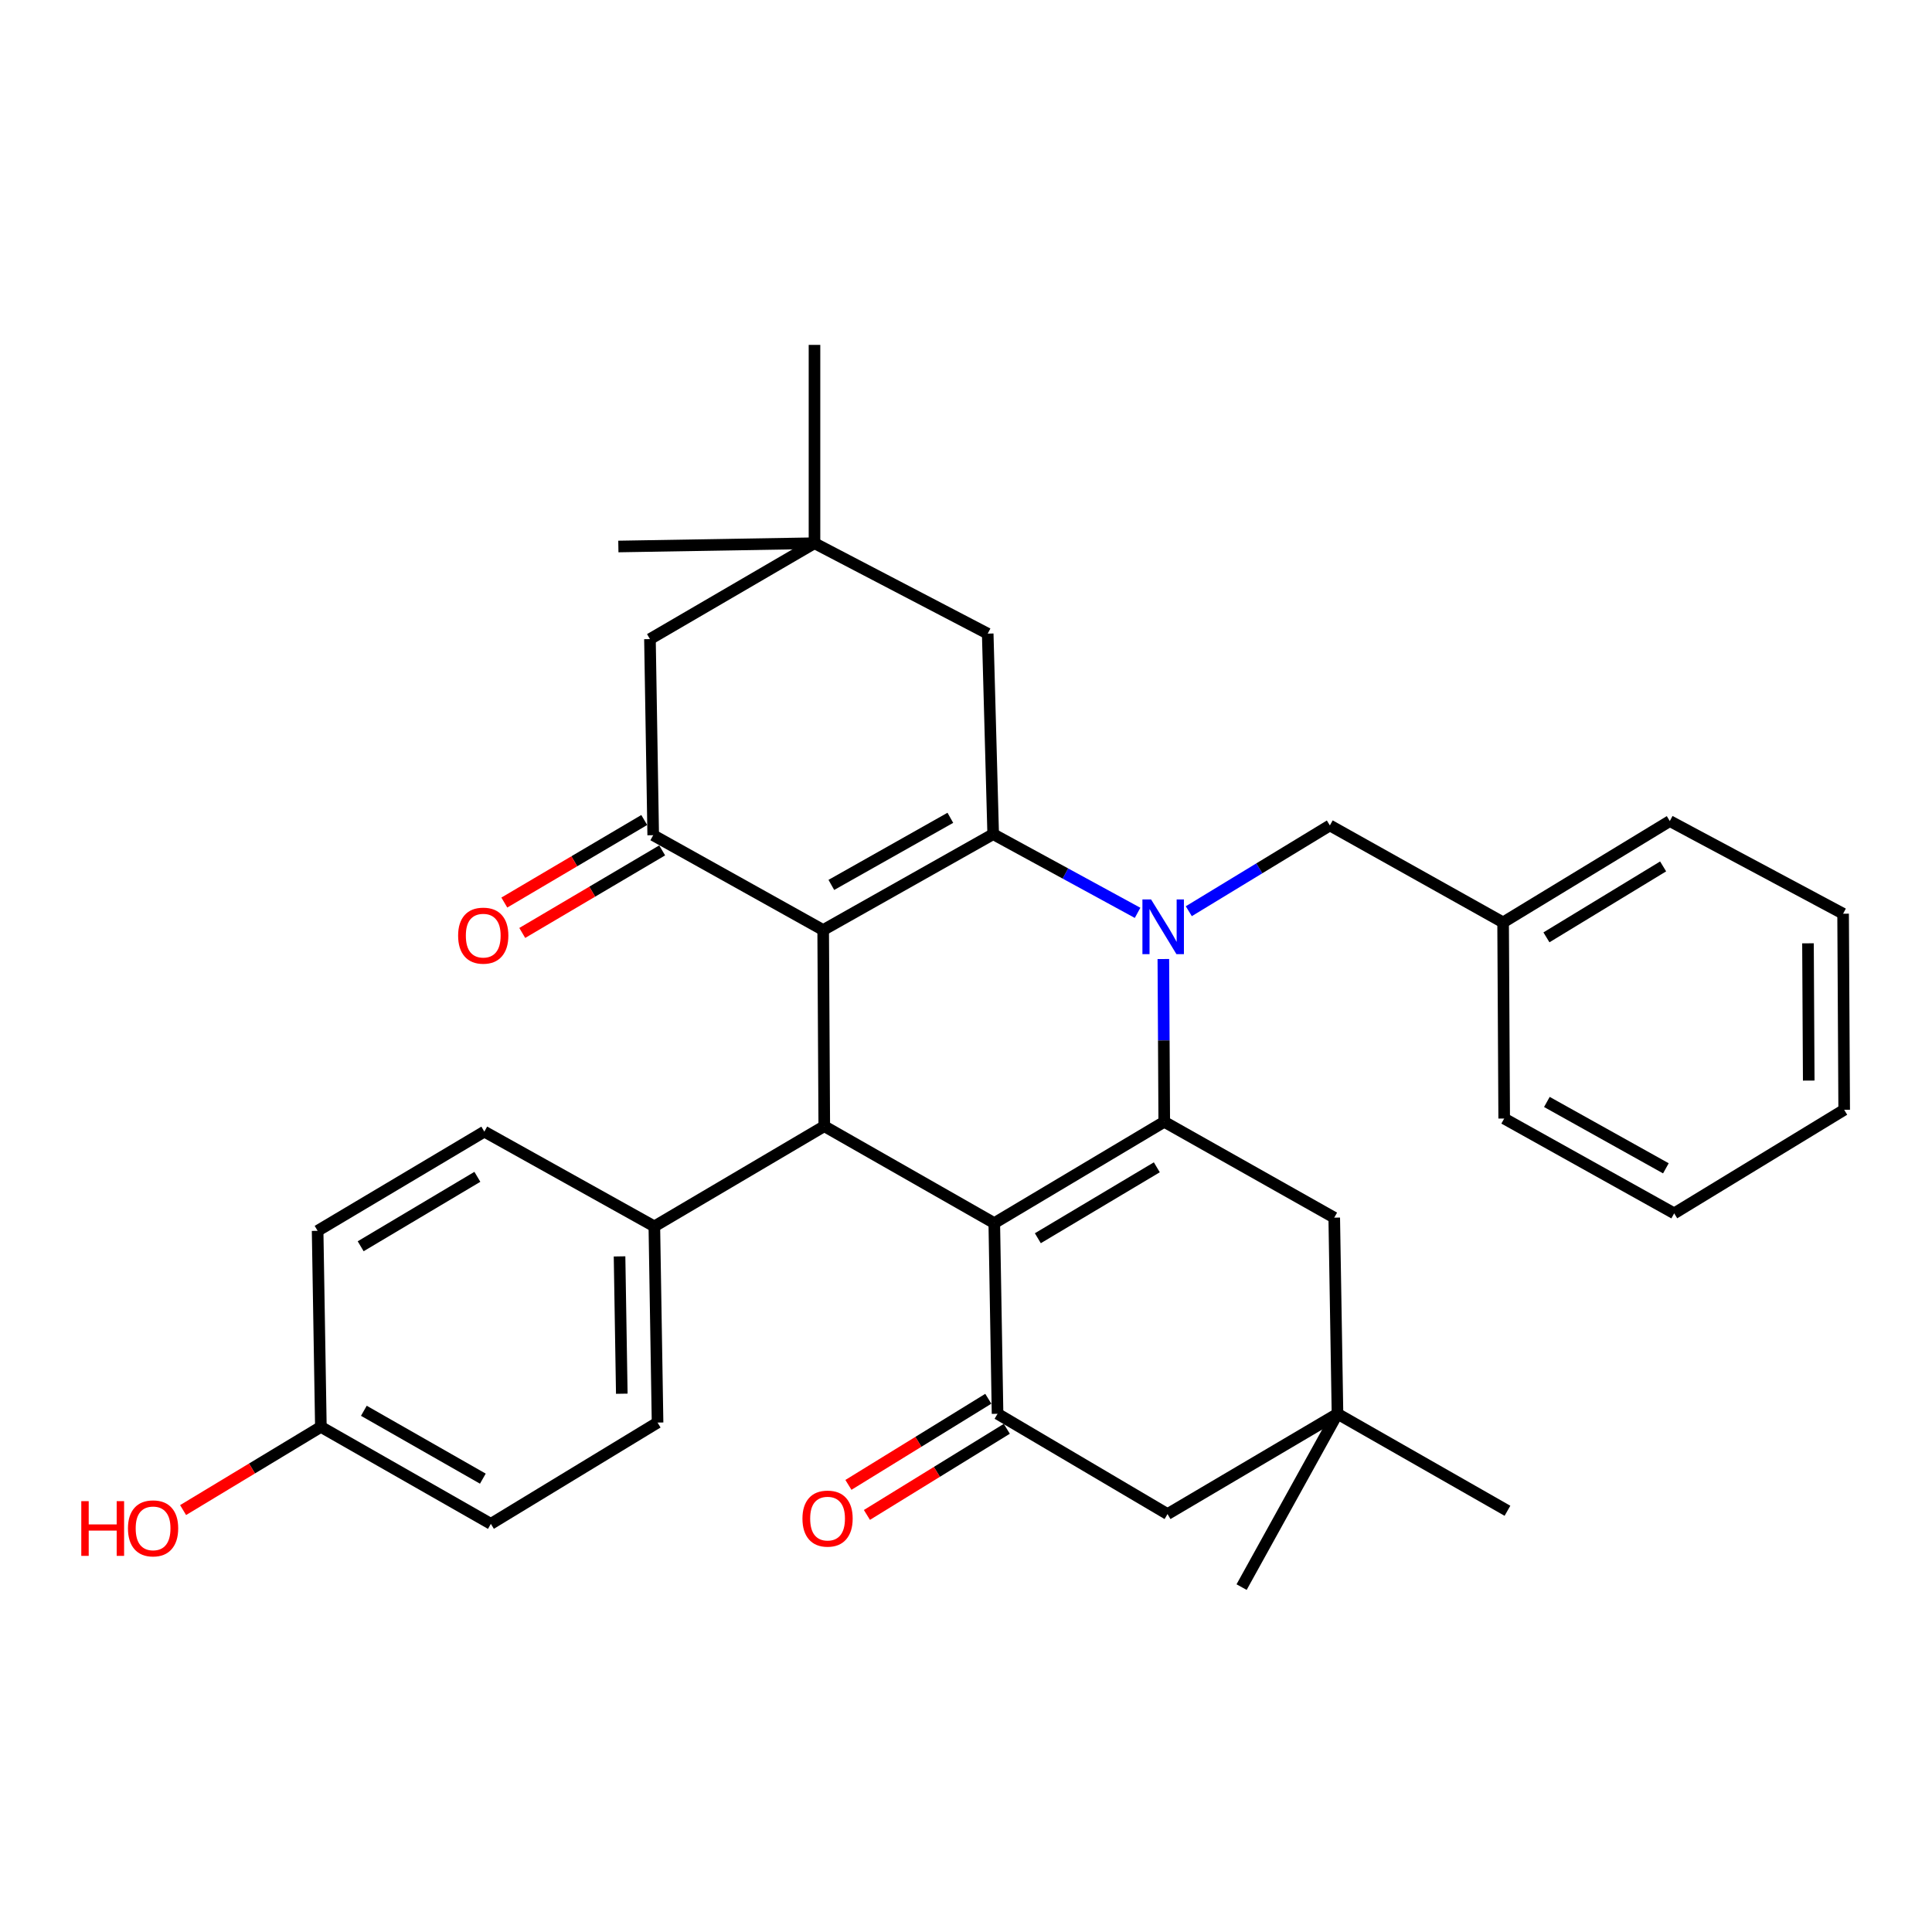 <?xml version='1.0' encoding='iso-8859-1'?>
<svg version='1.1' baseProfile='full'
              xmlns='http://www.w3.org/2000/svg'
                      xmlns:rdkit='http://www.rdkit.org/xml'
                      xmlns:xlink='http://www.w3.org/1999/xlink'
                  xml:space='preserve'
width='1000px' height='1000px' viewBox='0 0 1000 1000'>
<!-- END OF HEADER -->
<rect style='opacity:1.0;fill:#FFFFFF;stroke:none' width='1000' height='1000' x='0' y='0'> </rect>
<path class='bond-3' d='M 514.638,633.084 L 602.613,580.64' style='fill:none;fill-rule:evenodd;stroke:#000000;stroke-width:6px;stroke-linecap:butt;stroke-linejoin:miter;stroke-opacity:1' />
<path class='bond-3' d='M 537.185,640.905 L 598.768,604.193' style='fill:none;fill-rule:evenodd;stroke:#000000;stroke-width:6px;stroke-linecap:butt;stroke-linejoin:miter;stroke-opacity:1' />
<path class='bond-4' d='M 514.638,633.084 L 426.642,582.913' style='fill:none;fill-rule:evenodd;stroke:#000000;stroke-width:6px;stroke-linecap:butt;stroke-linejoin:miter;stroke-opacity:1' />
<path class='bond-5' d='M 514.638,633.084 L 516.332,731.774' style='fill:none;fill-rule:evenodd;stroke:#000000;stroke-width:6px;stroke-linecap:butt;stroke-linejoin:miter;stroke-opacity:1' />
<path class='bond-0' d='M 426.074,481.382 L 426.642,582.913' style='fill:none;fill-rule:evenodd;stroke:#000000;stroke-width:6px;stroke-linecap:butt;stroke-linejoin:miter;stroke-opacity:1' />
<path class='bond-2' d='M 426.074,481.382 L 514.07,431.758' style='fill:none;fill-rule:evenodd;stroke:#000000;stroke-width:6px;stroke-linecap:butt;stroke-linejoin:miter;stroke-opacity:1' />
<path class='bond-2' d='M 430.302,458.031 L 491.899,423.294' style='fill:none;fill-rule:evenodd;stroke:#000000;stroke-width:6px;stroke-linecap:butt;stroke-linejoin:miter;stroke-opacity:1' />
<path class='bond-6' d='M 426.074,481.382 L 338.098,432.296' style='fill:none;fill-rule:evenodd;stroke:#000000;stroke-width:6px;stroke-linecap:butt;stroke-linejoin:miter;stroke-opacity:1' />
<path class='bond-1' d='M 602.147,496.391 L 602.38,538.516' style='fill:none;fill-rule:evenodd;stroke:#0000FF;stroke-width:6px;stroke-linecap:butt;stroke-linejoin:miter;stroke-opacity:1' />
<path class='bond-1' d='M 602.38,538.516 L 602.613,580.64' style='fill:none;fill-rule:evenodd;stroke:#000000;stroke-width:6px;stroke-linecap:butt;stroke-linejoin:miter;stroke-opacity:1' />
<path class='bond-9' d='M 615.32,471.642 L 651.828,449.443' style='fill:none;fill-rule:evenodd;stroke:#0000FF;stroke-width:6px;stroke-linecap:butt;stroke-linejoin:miter;stroke-opacity:1' />
<path class='bond-9' d='M 651.828,449.443 L 688.336,427.243' style='fill:none;fill-rule:evenodd;stroke:#000000;stroke-width:6px;stroke-linecap:butt;stroke-linejoin:miter;stroke-opacity:1' />
<path class='bond-34' d='M 588.81,472.49 L 551.44,452.124' style='fill:none;fill-rule:evenodd;stroke:#0000FF;stroke-width:6px;stroke-linecap:butt;stroke-linejoin:miter;stroke-opacity:1' />
<path class='bond-34' d='M 551.44,452.124 L 514.07,431.758' style='fill:none;fill-rule:evenodd;stroke:#000000;stroke-width:6px;stroke-linecap:butt;stroke-linejoin:miter;stroke-opacity:1' />
<path class='bond-7' d='M 514.07,431.758 L 511.239,327.965' style='fill:none;fill-rule:evenodd;stroke:#000000;stroke-width:6px;stroke-linecap:butt;stroke-linejoin:miter;stroke-opacity:1' />
<path class='bond-8' d='M 602.613,580.64 L 690.599,630.254' style='fill:none;fill-rule:evenodd;stroke:#000000;stroke-width:6px;stroke-linecap:butt;stroke-linejoin:miter;stroke-opacity:1' />
<path class='bond-14' d='M 426.642,582.913 L 338.687,634.779' style='fill:none;fill-rule:evenodd;stroke:#000000;stroke-width:6px;stroke-linecap:butt;stroke-linejoin:miter;stroke-opacity:1' />
<path class='bond-12' d='M 516.332,731.774 L 604.308,783.681' style='fill:none;fill-rule:evenodd;stroke:#000000;stroke-width:6px;stroke-linecap:butt;stroke-linejoin:miter;stroke-opacity:1' />
<path class='bond-16' d='M 511.545,723.998 L 475.344,746.286' style='fill:none;fill-rule:evenodd;stroke:#000000;stroke-width:6px;stroke-linecap:butt;stroke-linejoin:miter;stroke-opacity:1' />
<path class='bond-16' d='M 475.344,746.286 L 439.142,768.573' style='fill:none;fill-rule:evenodd;stroke:#FF0000;stroke-width:6px;stroke-linecap:butt;stroke-linejoin:miter;stroke-opacity:1' />
<path class='bond-16' d='M 521.119,739.55 L 484.918,761.837' style='fill:none;fill-rule:evenodd;stroke:#000000;stroke-width:6px;stroke-linecap:butt;stroke-linejoin:miter;stroke-opacity:1' />
<path class='bond-16' d='M 484.918,761.837 L 448.717,784.125' style='fill:none;fill-rule:evenodd;stroke:#FF0000;stroke-width:6px;stroke-linecap:butt;stroke-linejoin:miter;stroke-opacity:1' />
<path class='bond-13' d='M 338.098,432.296 L 336.414,330.796' style='fill:none;fill-rule:evenodd;stroke:#000000;stroke-width:6px;stroke-linecap:butt;stroke-linejoin:miter;stroke-opacity:1' />
<path class='bond-15' d='M 333.458,424.432 L 297.247,445.797' style='fill:none;fill-rule:evenodd;stroke:#000000;stroke-width:6px;stroke-linecap:butt;stroke-linejoin:miter;stroke-opacity:1' />
<path class='bond-15' d='M 297.247,445.797 L 261.036,467.161' style='fill:none;fill-rule:evenodd;stroke:#FF0000;stroke-width:6px;stroke-linecap:butt;stroke-linejoin:miter;stroke-opacity:1' />
<path class='bond-15' d='M 342.738,440.161 L 306.528,461.526' style='fill:none;fill-rule:evenodd;stroke:#000000;stroke-width:6px;stroke-linecap:butt;stroke-linejoin:miter;stroke-opacity:1' />
<path class='bond-15' d='M 306.528,461.526 L 270.317,482.89' style='fill:none;fill-rule:evenodd;stroke:#FF0000;stroke-width:6px;stroke-linecap:butt;stroke-linejoin:miter;stroke-opacity:1' />
<path class='bond-36' d='M 511.239,327.965 L 421.579,281.162' style='fill:none;fill-rule:evenodd;stroke:#000000;stroke-width:6px;stroke-linecap:butt;stroke-linejoin:miter;stroke-opacity:1' />
<path class='bond-33' d='M 690.599,630.254 L 692.283,731.774' style='fill:none;fill-rule:evenodd;stroke:#000000;stroke-width:6px;stroke-linecap:butt;stroke-linejoin:miter;stroke-opacity:1' />
<path class='bond-20' d='M 688.336,427.243 L 778.006,477.435' style='fill:none;fill-rule:evenodd;stroke:#000000;stroke-width:6px;stroke-linecap:butt;stroke-linejoin:miter;stroke-opacity:1' />
<path class='bond-10' d='M 421.579,281.162 L 336.414,330.796' style='fill:none;fill-rule:evenodd;stroke:#000000;stroke-width:6px;stroke-linecap:butt;stroke-linejoin:miter;stroke-opacity:1' />
<path class='bond-26' d='M 421.579,281.162 L 421.579,178.516' style='fill:none;fill-rule:evenodd;stroke:#000000;stroke-width:6px;stroke-linecap:butt;stroke-linejoin:miter;stroke-opacity:1' />
<path class='bond-27' d='M 421.579,281.162 L 320.059,282.867' style='fill:none;fill-rule:evenodd;stroke:#000000;stroke-width:6px;stroke-linecap:butt;stroke-linejoin:miter;stroke-opacity:1' />
<path class='bond-11' d='M 692.283,731.774 L 604.308,783.681' style='fill:none;fill-rule:evenodd;stroke:#000000;stroke-width:6px;stroke-linecap:butt;stroke-linejoin:miter;stroke-opacity:1' />
<path class='bond-24' d='M 692.283,731.774 L 780.258,781.976' style='fill:none;fill-rule:evenodd;stroke:#000000;stroke-width:6px;stroke-linecap:butt;stroke-linejoin:miter;stroke-opacity:1' />
<path class='bond-25' d='M 692.283,731.774 L 642.649,821.484' style='fill:none;fill-rule:evenodd;stroke:#000000;stroke-width:6px;stroke-linecap:butt;stroke-linejoin:miter;stroke-opacity:1' />
<path class='bond-17' d='M 338.687,634.779 L 340.351,736.319' style='fill:none;fill-rule:evenodd;stroke:#000000;stroke-width:6px;stroke-linecap:butt;stroke-linejoin:miter;stroke-opacity:1' />
<path class='bond-17' d='M 320.676,650.309 L 321.841,721.387' style='fill:none;fill-rule:evenodd;stroke:#000000;stroke-width:6px;stroke-linecap:butt;stroke-linejoin:miter;stroke-opacity:1' />
<path class='bond-18' d='M 338.687,634.779 L 250.691,585.723' style='fill:none;fill-rule:evenodd;stroke:#000000;stroke-width:6px;stroke-linecap:butt;stroke-linejoin:miter;stroke-opacity:1' />
<path class='bond-22' d='M 340.351,736.319 L 254.07,788.743' style='fill:none;fill-rule:evenodd;stroke:#000000;stroke-width:6px;stroke-linecap:butt;stroke-linejoin:miter;stroke-opacity:1' />
<path class='bond-21' d='M 250.691,585.723 L 164.4,637.072' style='fill:none;fill-rule:evenodd;stroke:#000000;stroke-width:6px;stroke-linecap:butt;stroke-linejoin:miter;stroke-opacity:1' />
<path class='bond-21' d='M 247.086,609.12 L 186.682,645.064' style='fill:none;fill-rule:evenodd;stroke:#000000;stroke-width:6px;stroke-linecap:butt;stroke-linejoin:miter;stroke-opacity:1' />
<path class='bond-19' d='M 166.084,738.551 L 164.4,637.072' style='fill:none;fill-rule:evenodd;stroke:#000000;stroke-width:6px;stroke-linecap:butt;stroke-linejoin:miter;stroke-opacity:1' />
<path class='bond-23' d='M 166.084,738.551 L 130.428,760.083' style='fill:none;fill-rule:evenodd;stroke:#000000;stroke-width:6px;stroke-linecap:butt;stroke-linejoin:miter;stroke-opacity:1' />
<path class='bond-23' d='M 130.428,760.083 L 94.771,781.614' style='fill:none;fill-rule:evenodd;stroke:#FF0000;stroke-width:6px;stroke-linecap:butt;stroke-linejoin:miter;stroke-opacity:1' />
<path class='bond-35' d='M 166.084,738.551 L 254.07,788.743' style='fill:none;fill-rule:evenodd;stroke:#000000;stroke-width:6px;stroke-linecap:butt;stroke-linejoin:miter;stroke-opacity:1' />
<path class='bond-35' d='M 188.331,730.217 L 249.921,765.351' style='fill:none;fill-rule:evenodd;stroke:#000000;stroke-width:6px;stroke-linecap:butt;stroke-linejoin:miter;stroke-opacity:1' />
<path class='bond-28' d='M 778.006,477.435 L 864.287,424.981' style='fill:none;fill-rule:evenodd;stroke:#000000;stroke-width:6px;stroke-linecap:butt;stroke-linejoin:miter;stroke-opacity:1' />
<path class='bond-28' d='M 800.435,485.172 L 860.832,448.454' style='fill:none;fill-rule:evenodd;stroke:#000000;stroke-width:6px;stroke-linecap:butt;stroke-linejoin:miter;stroke-opacity:1' />
<path class='bond-29' d='M 778.006,477.435 L 778.564,578.956' style='fill:none;fill-rule:evenodd;stroke:#000000;stroke-width:6px;stroke-linecap:butt;stroke-linejoin:miter;stroke-opacity:1' />
<path class='bond-31' d='M 864.287,424.981 L 953.987,472.931' style='fill:none;fill-rule:evenodd;stroke:#000000;stroke-width:6px;stroke-linecap:butt;stroke-linejoin:miter;stroke-opacity:1' />
<path class='bond-30' d='M 778.564,578.956 L 866.56,628.032' style='fill:none;fill-rule:evenodd;stroke:#000000;stroke-width:6px;stroke-linecap:butt;stroke-linejoin:miter;stroke-opacity:1' />
<path class='bond-30' d='M 800.659,570.367 L 862.256,604.72' style='fill:none;fill-rule:evenodd;stroke:#000000;stroke-width:6px;stroke-linecap:butt;stroke-linejoin:miter;stroke-opacity:1' />
<path class='bond-32' d='M 866.56,628.032 L 954.545,574.431' style='fill:none;fill-rule:evenodd;stroke:#000000;stroke-width:6px;stroke-linecap:butt;stroke-linejoin:miter;stroke-opacity:1' />
<path class='bond-37' d='M 953.987,472.931 L 954.545,574.431' style='fill:none;fill-rule:evenodd;stroke:#000000;stroke-width:6px;stroke-linecap:butt;stroke-linejoin:miter;stroke-opacity:1' />
<path class='bond-37' d='M 935.809,488.256 L 936.199,559.306' style='fill:none;fill-rule:evenodd;stroke:#000000;stroke-width:6px;stroke-linecap:butt;stroke-linejoin:miter;stroke-opacity:1' />
<path  class='atom-2' d='M 595.795 465.548
L 605.075 480.548
Q 605.995 482.028, 607.475 484.708
Q 608.955 487.388, 609.035 487.548
L 609.035 465.548
L 612.795 465.548
L 612.795 493.868
L 608.915 493.868
L 598.955 477.468
Q 597.795 475.548, 596.555 473.348
Q 595.355 471.148, 594.995 470.468
L 594.995 493.868
L 591.315 493.868
L 591.315 465.548
L 595.795 465.548
' fill='#0000FF'/>
<path  class='atom-16' d='M 237.123 484.283
Q 237.123 477.483, 240.483 473.683
Q 243.843 469.883, 250.123 469.883
Q 256.403 469.883, 259.763 473.683
Q 263.123 477.483, 263.123 484.283
Q 263.123 491.163, 259.723 495.083
Q 256.323 498.963, 250.123 498.963
Q 243.883 498.963, 240.483 495.083
Q 237.123 491.203, 237.123 484.283
M 250.123 495.763
Q 254.443 495.763, 256.763 492.883
Q 259.123 489.963, 259.123 484.283
Q 259.123 478.723, 256.763 475.923
Q 254.443 473.083, 250.123 473.083
Q 245.803 473.083, 243.443 475.883
Q 241.123 478.683, 241.123 484.283
Q 241.123 490.003, 243.443 492.883
Q 245.803 495.763, 250.123 495.763
' fill='#FF0000'/>
<path  class='atom-17' d='M 415.346 786.023
Q 415.346 779.223, 418.706 775.423
Q 422.066 771.623, 428.346 771.623
Q 434.626 771.623, 437.986 775.423
Q 441.346 779.223, 441.346 786.023
Q 441.346 792.903, 437.946 796.823
Q 434.546 800.703, 428.346 800.703
Q 422.106 800.703, 418.706 796.823
Q 415.346 792.943, 415.346 786.023
M 428.346 797.503
Q 432.666 797.503, 434.986 794.623
Q 437.346 791.703, 437.346 786.023
Q 437.346 780.463, 434.986 777.663
Q 432.666 774.823, 428.346 774.823
Q 424.026 774.823, 421.666 777.623
Q 419.346 780.423, 419.346 786.023
Q 419.346 791.743, 421.666 794.623
Q 424.026 797.503, 428.346 797.503
' fill='#FF0000'/>
<path  class='atom-24' d='M 42.075 776.996
L 45.915 776.996
L 45.915 789.036
L 60.395 789.036
L 60.395 776.996
L 64.235 776.996
L 64.235 805.316
L 60.395 805.316
L 60.395 792.236
L 45.915 792.236
L 45.915 805.316
L 42.075 805.316
L 42.075 776.996
' fill='#FF0000'/>
<path  class='atom-24' d='M 66.235 791.076
Q 66.235 784.276, 69.595 780.476
Q 72.955 776.676, 79.235 776.676
Q 85.515 776.676, 88.875 780.476
Q 92.235 784.276, 92.235 791.076
Q 92.235 797.956, 88.835 801.876
Q 85.435 805.756, 79.235 805.756
Q 72.995 805.756, 69.595 801.876
Q 66.235 797.996, 66.235 791.076
M 79.235 802.556
Q 83.555 802.556, 85.875 799.676
Q 88.235 796.756, 88.235 791.076
Q 88.235 785.516, 85.875 782.716
Q 83.555 779.876, 79.235 779.876
Q 74.915 779.876, 72.555 782.676
Q 70.235 785.476, 70.235 791.076
Q 70.235 796.796, 72.555 799.676
Q 74.915 802.556, 79.235 802.556
' fill='#FF0000'/>
</svg>

